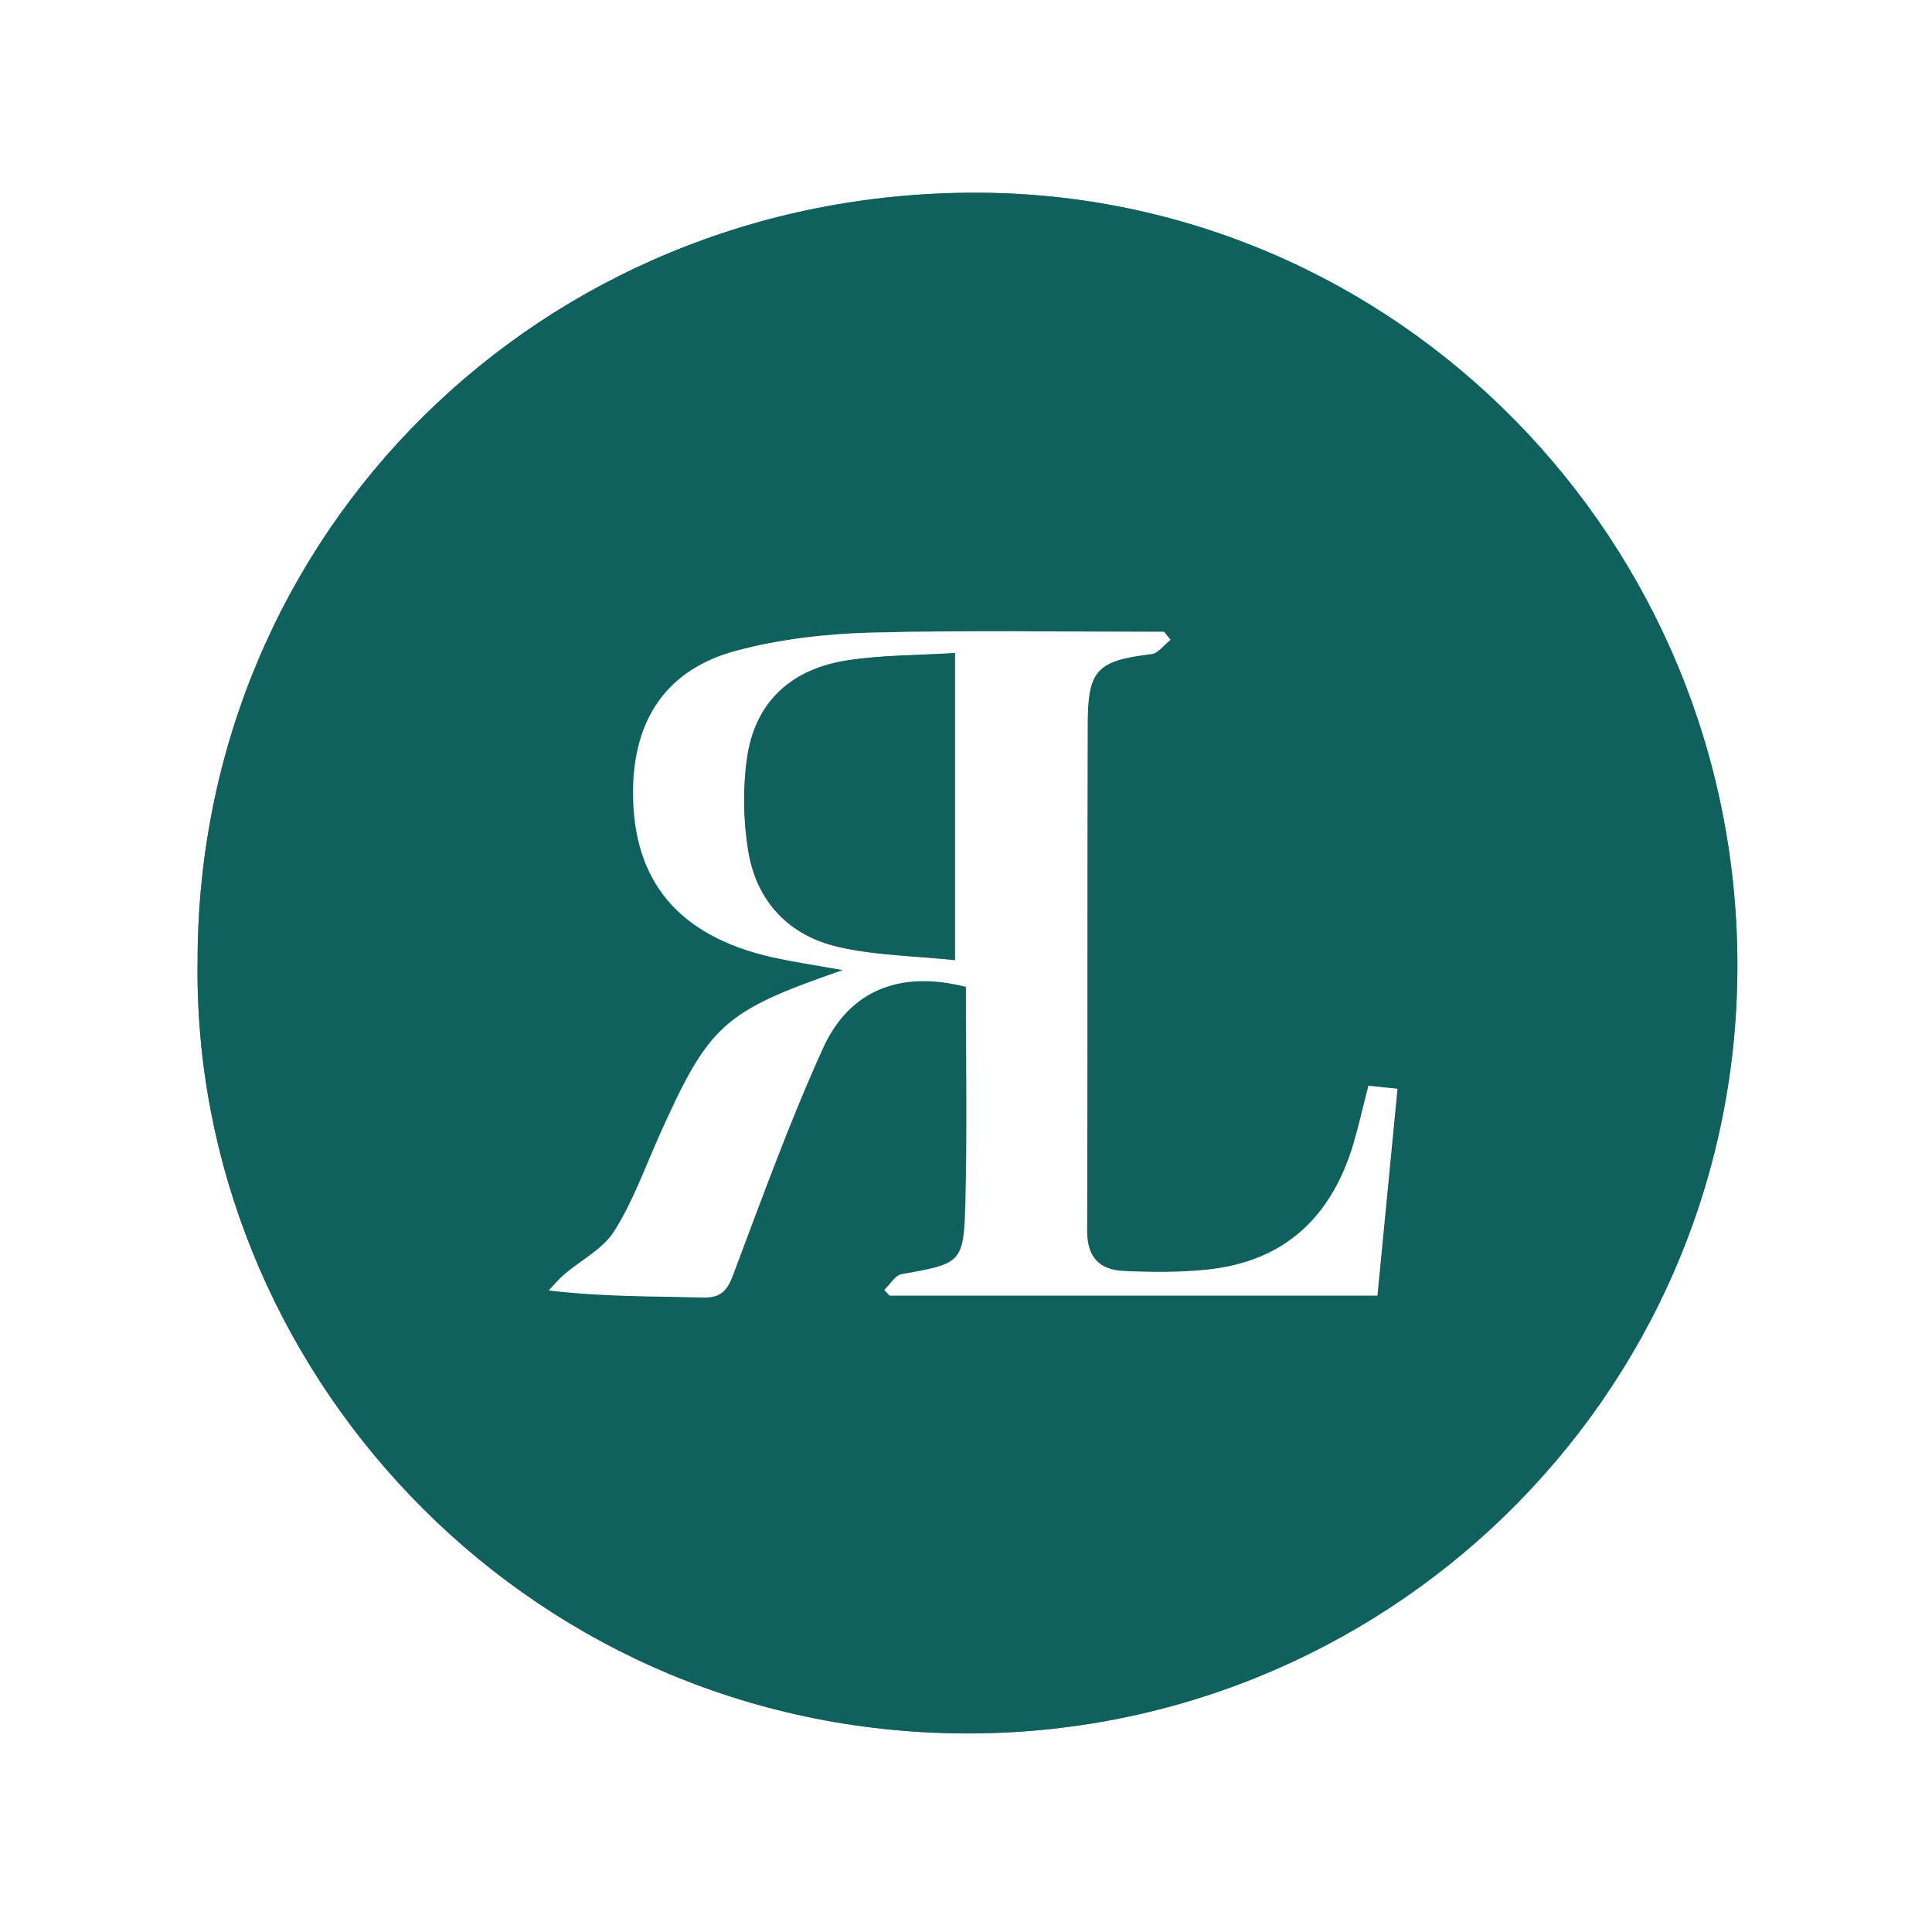 <?xml version="1.0" encoding="UTF-8"?><svg id="Layer_2" xmlns="http://www.w3.org/2000/svg" viewBox="0 0 71.28 71.28"><rect x="0" y="0" width="71.28" height="71.28" fill="#808080" stroke="none"/><defs><style>.cls-1{fill:#fefefe;}.cls-2{fill:#0f615e;}</style></defs><g id="Layer_1-2"><g><path class="cls-1" d="M71.28,71.28H0C0,47.52,0,23.76,0,0c23.76,0,47.52,0,71.28,0,0,23.76,0,47.52,0,71.28ZM7.29,35.48c-.2,14.93,11.89,28.18,27.9,28.47,15.79,.28,28.83-12.33,28.91-28.18,.08-15.82-12.58-28.66-28.12-28.66-16.02,0-28.69,12.53-28.69,28.37Z"/><path class="cls-2" d="M7.29,35.48c0-15.84,12.67-28.38,28.69-28.37,15.54,0,28.2,12.84,28.12,28.66-.08,15.85-13.13,28.46-28.91,28.18-16.01-.28-28.1-13.54-27.9-28.47Zm35.89-11.87l-.24-.3c-3.62,0-7.24-.07-10.85,.03-1.64,.04-3.32,.24-4.9,.66-2.58,.68-3.82,2.51-3.84,5.17-.02,3.32,1.67,5.36,5.15,6.15,.78,.18,1.58,.29,2.59,.47-4.43,1.53-4.94,2.01-6.8,6.17-.52,1.17-.96,2.4-1.64,3.47-.42,.66-1.22,1.06-1.84,1.59-.21,.18-.38,.39-.57,.59,2.02,.24,3.84,.21,5.67,.26,.67,.02,.9-.25,1.13-.84,1.06-2.81,2.08-5.64,3.32-8.37,.99-2.17,2.9-2.86,5.27-2.25,0,2.66,.05,5.33-.02,7.99-.06,2.2-.15,2.21-2.35,2.61-.24,.04-.42,.38-.64,.58l.19,.21h18l.74-7.63-1.07-.11c-.2,.77-.35,1.46-.55,2.13-.8,2.7-2.53,4.35-5.38,4.65-1.04,.11-2.1,.1-3.14,.05-.85-.04-1.31-.51-1.31-1.46,.02-6.23,0-12.45,.02-18.68,0-2.05,.34-2.37,2.36-2.62,.25-.03,.46-.34,.69-.52Z"/><path class="cls-1" d="M43.18,23.61c-.23,.18-.45,.49-.69,.52-2.02,.25-2.36,.57-2.36,2.62-.02,6.23,0,12.45-.02,18.68,0,.95,.46,1.41,1.31,1.46,1.04,.05,2.1,.06,3.14-.05,2.85-.3,4.58-1.96,5.38-4.65,.2-.68,.35-1.37,.55-2.13l1.07,.11-.74,7.63h-18l-.19-.21c.21-.2,.4-.54,.64-.58,2.2-.39,2.29-.4,2.35-2.61,.07-2.66,.02-5.33,.02-7.99-2.37-.61-4.28,.08-5.27,2.25-1.24,2.73-2.26,5.56-3.32,8.37-.22,.59-.45,.86-1.13,.84-1.82-.05-3.65-.02-5.67-.26,.19-.2,.36-.41,.57-.59,.62-.53,1.43-.94,1.84-1.59,.68-1.07,1.12-2.3,1.64-3.47,1.86-4.16,2.36-4.63,6.8-6.17-1.02-.18-1.81-.3-2.59-.47-3.48-.78-5.18-2.82-5.15-6.15,.02-2.66,1.27-4.5,3.84-5.17,1.58-.42,3.26-.61,4.9-.66,3.62-.09,7.24-.03,10.85-.03l.24,.3Zm-7.94,11.82v-11.33c-1.36,.08-2.68,.07-3.96,.27-2.05,.31-3.41,1.52-3.71,3.6-.16,1.11-.14,2.3,.04,3.41,.3,1.87,1.48,3.14,3.32,3.56,1.36,.31,2.79,.33,4.32,.49Z"/><path class="cls-2" d="M35.24,35.42c-1.53-.16-2.96-.17-4.32-.49-1.83-.42-3.02-1.69-3.32-3.56-.18-1.11-.2-2.3-.04-3.41,.3-2.09,1.66-3.29,3.71-3.6,1.28-.2,2.6-.18,3.96-.27v11.33Z"/></g></g></svg>